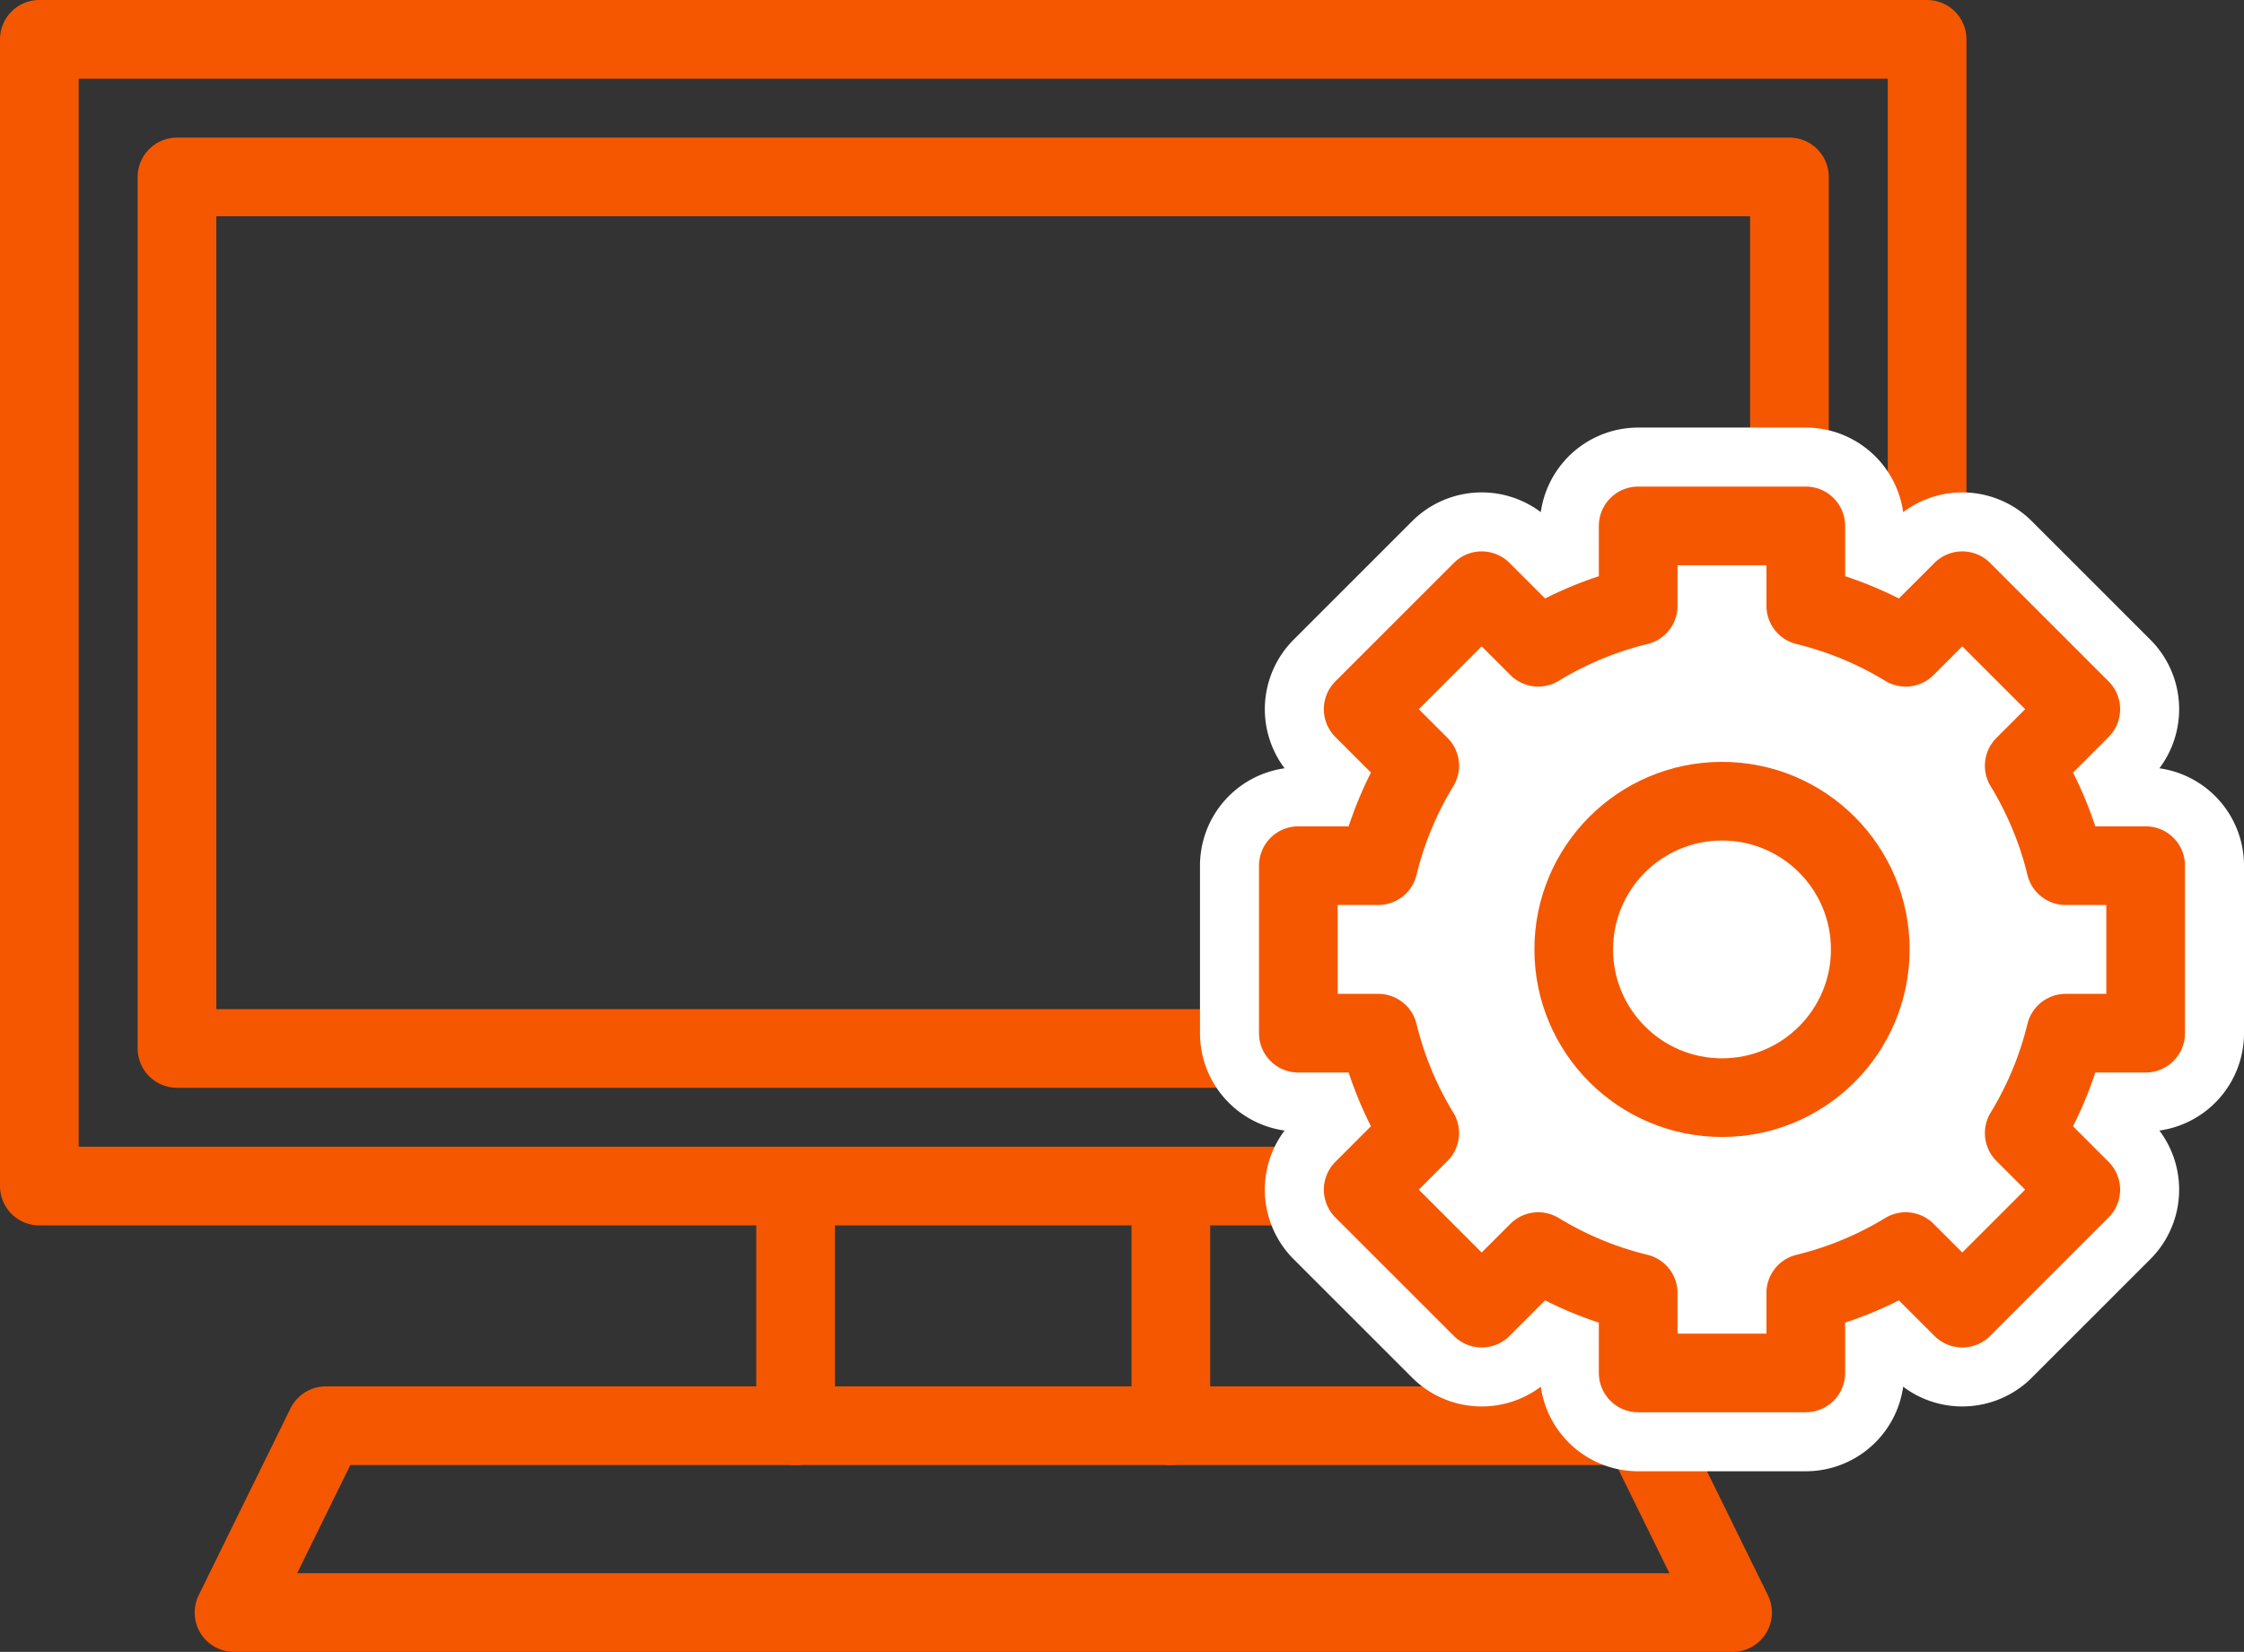 <svg xmlns="http://www.w3.org/2000/svg" width="85.557" height="63" viewBox="0 0 85.557 63"><rect x="0" y="0" width="85.557" height="63" fill="#333333" stroke="none"/><g transform="translate(-4702.742 -6464.007)"><rect width="71.975" height="43.735" transform="translate(4704.242 6465.507)" fill="none" stroke="#f55700" stroke-linecap="round" stroke-linejoin="round" stroke-width="3"/><rect width="33.238" height="61.478" transform="translate(4770.968 6470.755) rotate(90)" fill="none" stroke="#f55700" stroke-linecap="round" stroke-linejoin="round" stroke-width="3"/><line y2="9.14" transform="translate(4733.076 6509.242)" fill="none" stroke="#f55700" stroke-linecap="round" stroke-linejoin="round" stroke-width="3"/><line y2="9.14" transform="translate(4747.383 6509.242)" fill="none" stroke="#f55700" stroke-linecap="round" stroke-linejoin="round" stroke-width="3"/><path d="M4768.8,6525.507h-57.136l3.5-7.126H4765.3Z" fill="none" stroke="#f55700" stroke-linecap="round" stroke-linejoin="round" stroke-width="3"/><path d="M4784.549,6503.411v-6.39H4781.5a13.4,13.4,0,0,0-1.58-3.81l2.156-2.157-4.518-4.518-2.157,2.156a13.393,13.393,0,0,0-3.81-1.58v-3.048h-6.39v3.048a13.393,13.393,0,0,0-3.81,1.58l-2.157-2.156-4.518,4.518,2.156,2.157a13.4,13.4,0,0,0-1.58,3.81h-3.048v6.39h3.048a13.4,13.4,0,0,0,1.58,3.81l-2.156,2.157,4.518,4.518,2.157-2.156a13.392,13.392,0,0,0,3.81,1.58v3.048h6.39v-3.048a13.392,13.392,0,0,0,3.81-1.58l2.157,2.156,4.518-4.518-2.156-2.157a13.4,13.4,0,0,0,1.58-3.81Z" fill="#fff" stroke="#fff" stroke-linecap="round" stroke-linejoin="round" stroke-width="7.5"/><circle cx="5.653" cy="5.653" r="5.653" transform="translate(4762.744 6494.563)" fill="#fff" stroke="#fff" stroke-linecap="round" stroke-linejoin="round" stroke-width="7.5"/><path d="M4784.549,6503.411v-6.39H4781.5a13.4,13.4,0,0,0-1.58-3.81l2.156-2.157-4.518-4.518-2.157,2.156a13.393,13.393,0,0,0-3.81-1.58v-3.048h-6.39v3.048a13.393,13.393,0,0,0-3.81,1.58l-2.157-2.156-4.518,4.518,2.156,2.157a13.4,13.4,0,0,0-1.58,3.81h-3.048v6.39h3.048a13.4,13.4,0,0,0,1.58,3.81l-2.156,2.157,4.518,4.518,2.157-2.156a13.392,13.392,0,0,0,3.81,1.58v3.048h6.39v-3.048a13.392,13.392,0,0,0,3.81-1.58l2.157,2.156,4.518-4.518-2.156-2.157a13.4,13.4,0,0,0,1.58-3.81Z" fill="none" stroke="#f55700" stroke-linecap="round" stroke-linejoin="round" stroke-width="3"/><circle cx="5.653" cy="5.653" r="5.653" transform="translate(4762.744 6494.563)" fill="none" stroke="#f55700" stroke-linecap="round" stroke-linejoin="round" stroke-width="3"/></g></svg>